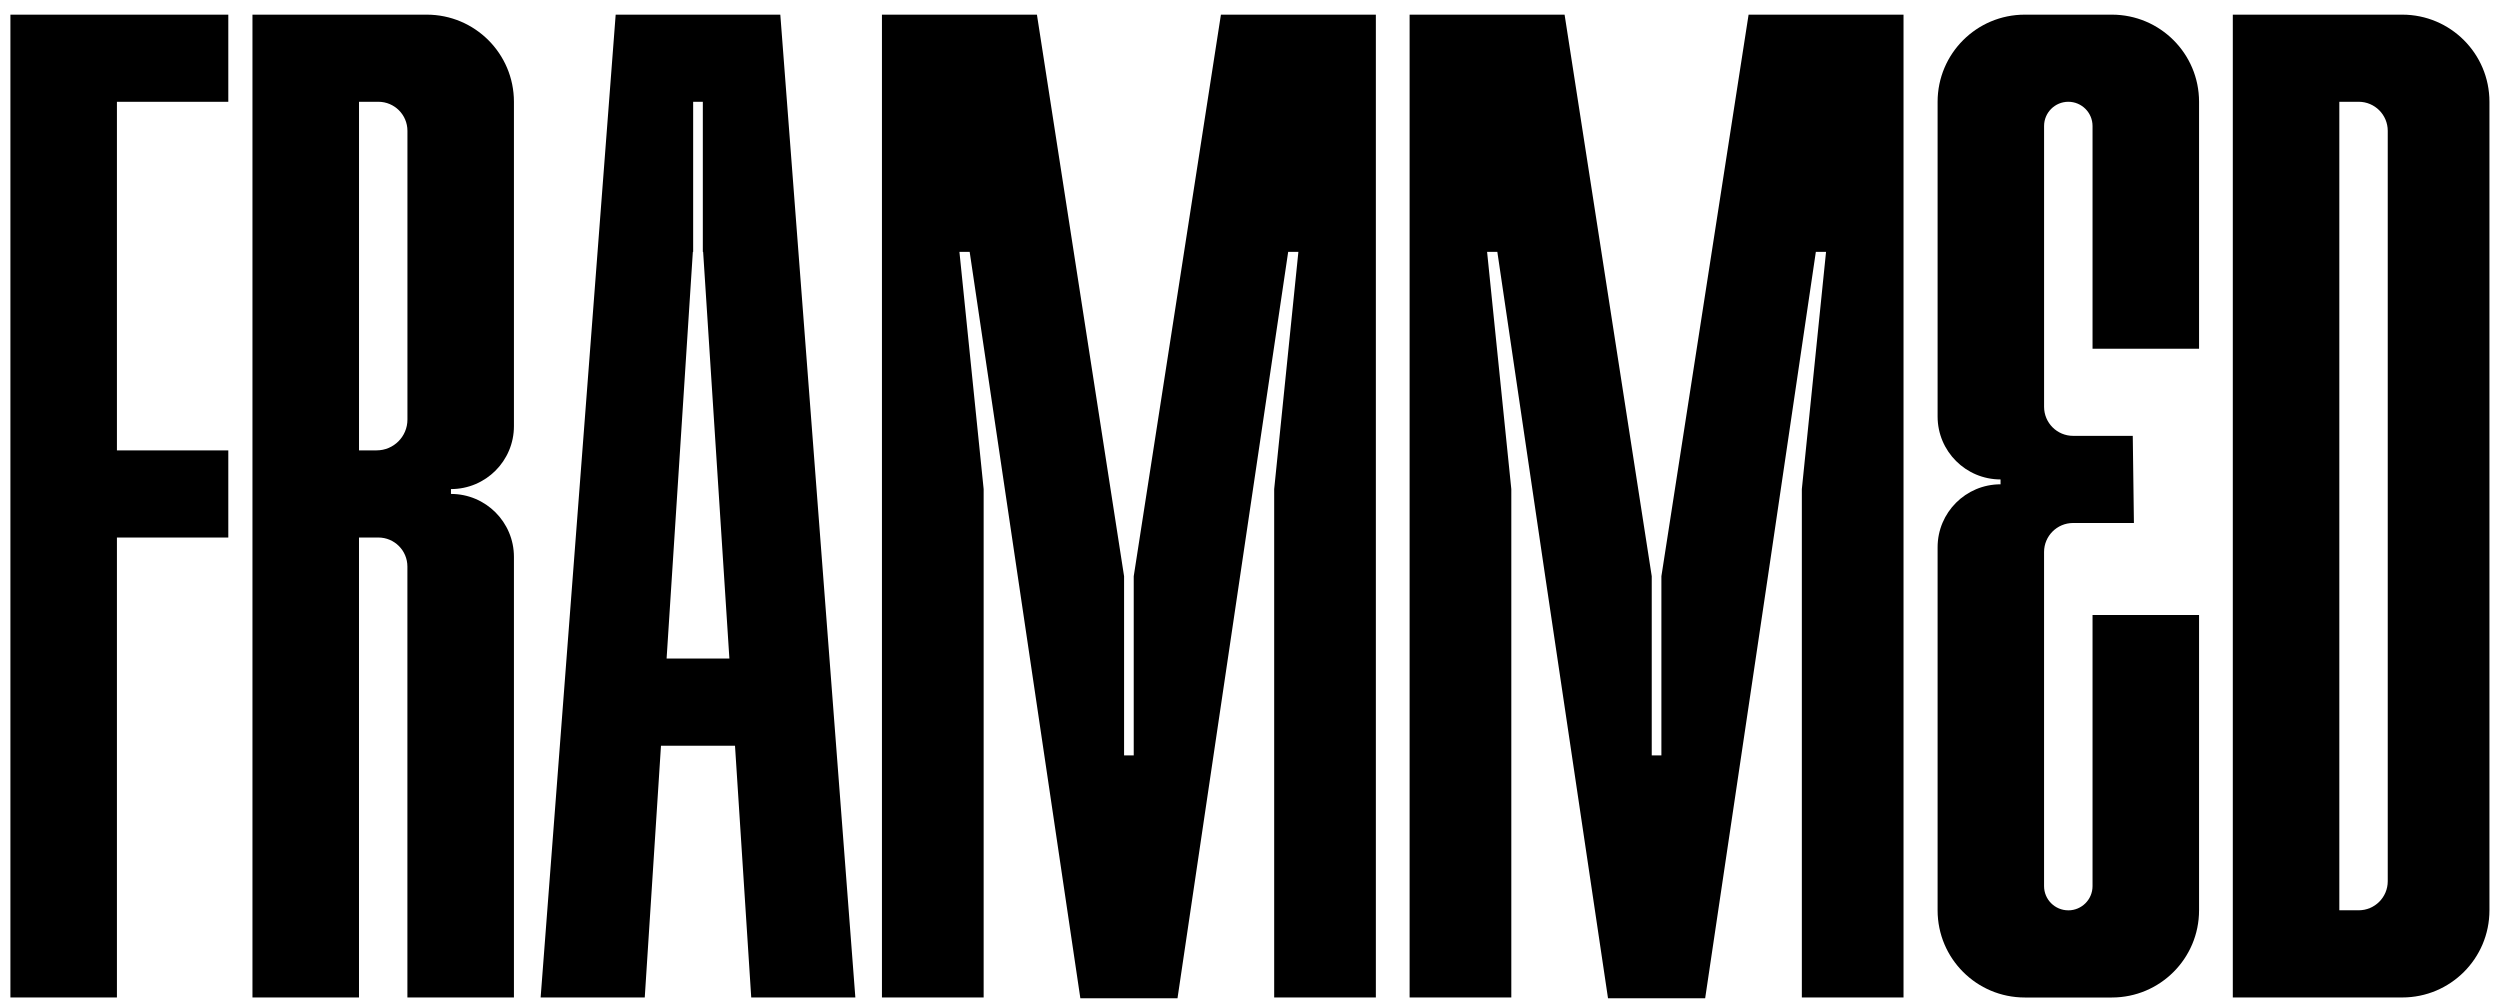 <svg width="122" height="49" viewBox="0 0 122 49" fill="none" xmlns="http://www.w3.org/2000/svg">
<g clip-path="url(#clip0_1704_2)">
<path d="M0.508 48.676H5.706V26.231H11.141V21.978H5.706V4.967H11.141V0.715H0.508V48.676Z" fill="black"/>
<path d="M12.32 48.676H17.519V26.231H18.464C19.247 26.231 19.881 26.865 19.881 27.648V48.675H25.08V27.176C25.08 25.479 23.704 24.104 22.007 24.104V23.867C23.704 23.867 25.08 22.492 25.08 20.795V4.967C25.08 2.619 23.175 0.715 20.826 0.715H12.32V48.676V48.676ZM18.381 21.978H17.52V4.967H18.465C19.248 4.967 19.883 5.601 19.883 6.384V20.476C19.883 21.305 19.21 21.978 18.381 21.978V21.978Z" fill="black"/>
<path d="M100.932 44.424C100.279 44.424 99.75 43.895 99.75 43.242V26.939C99.75 26.157 100.384 25.522 101.167 25.522H104.135L104.079 21.27H101.169C100.386 21.27 99.751 20.636 99.751 19.853V6.149C99.751 5.496 100.281 4.967 100.934 4.967C101.586 4.967 102.116 5.496 102.116 6.149V17.017H107.314V4.967C107.314 2.619 105.409 0.715 103.061 0.715H98.808C96.459 0.715 94.555 2.619 94.555 4.967V20.325C94.555 22.022 95.93 23.397 97.627 23.397V23.634C95.93 23.634 94.555 25.009 94.555 26.706V44.425C94.555 46.773 96.459 48.678 98.808 48.678H103.061C105.409 48.678 107.314 46.773 107.314 44.425V30.013H102.116V43.243C102.116 43.896 101.586 44.425 100.934 44.425L100.932 44.424Z" fill="black"/>
<path d="M108.961 48.676H117.232C119.581 48.676 121.485 46.772 121.485 44.424V4.967C121.485 2.619 119.581 0.715 117.232 0.715H108.961V48.676ZM114.159 4.967H115.105C115.887 4.967 116.522 5.601 116.522 6.384V43.005C116.522 43.788 115.887 44.422 115.105 44.422H114.159V4.967Z" fill="black"/>
<path d="M35.868 36.391L36.66 48.676H41.741L38.079 0.715H30.045L26.383 48.676H31.464L32.256 36.391H35.868ZM32.53 32.138L33.811 12.292H33.826V4.967H34.298V12.292H34.313L35.594 32.138H32.531H32.53Z" fill="black"/>
<path d="M62.863 12.292H63.361L62.18 23.869V48.676H67.142V0.715H59.581L55.326 28.121V36.863H54.855V28.121L50.602 0.715H43.039V48.676H48.002V23.869L46.82 12.292H47.32L52.721 48.715H57.462L62.863 12.292Z" fill="black"/>
<path d="M92.892 0.715H85.331L81.076 28.121V36.863H80.605V28.121L76.352 0.715H68.789V48.676H73.752V23.869L72.57 12.292H73.07L75.406 28.121L78.471 48.715H83.212L86.276 28.121L88.613 12.292H89.111L87.93 23.869V48.676H92.892V0.715Z" fill="black"/>
</g>
<defs>
<clipPath id="clip0_1704_2">
<rect width="120.986" height="48" fill="white" transform="translate(0.508 0.715)"/>
</clipPath>
</defs>
</svg>
